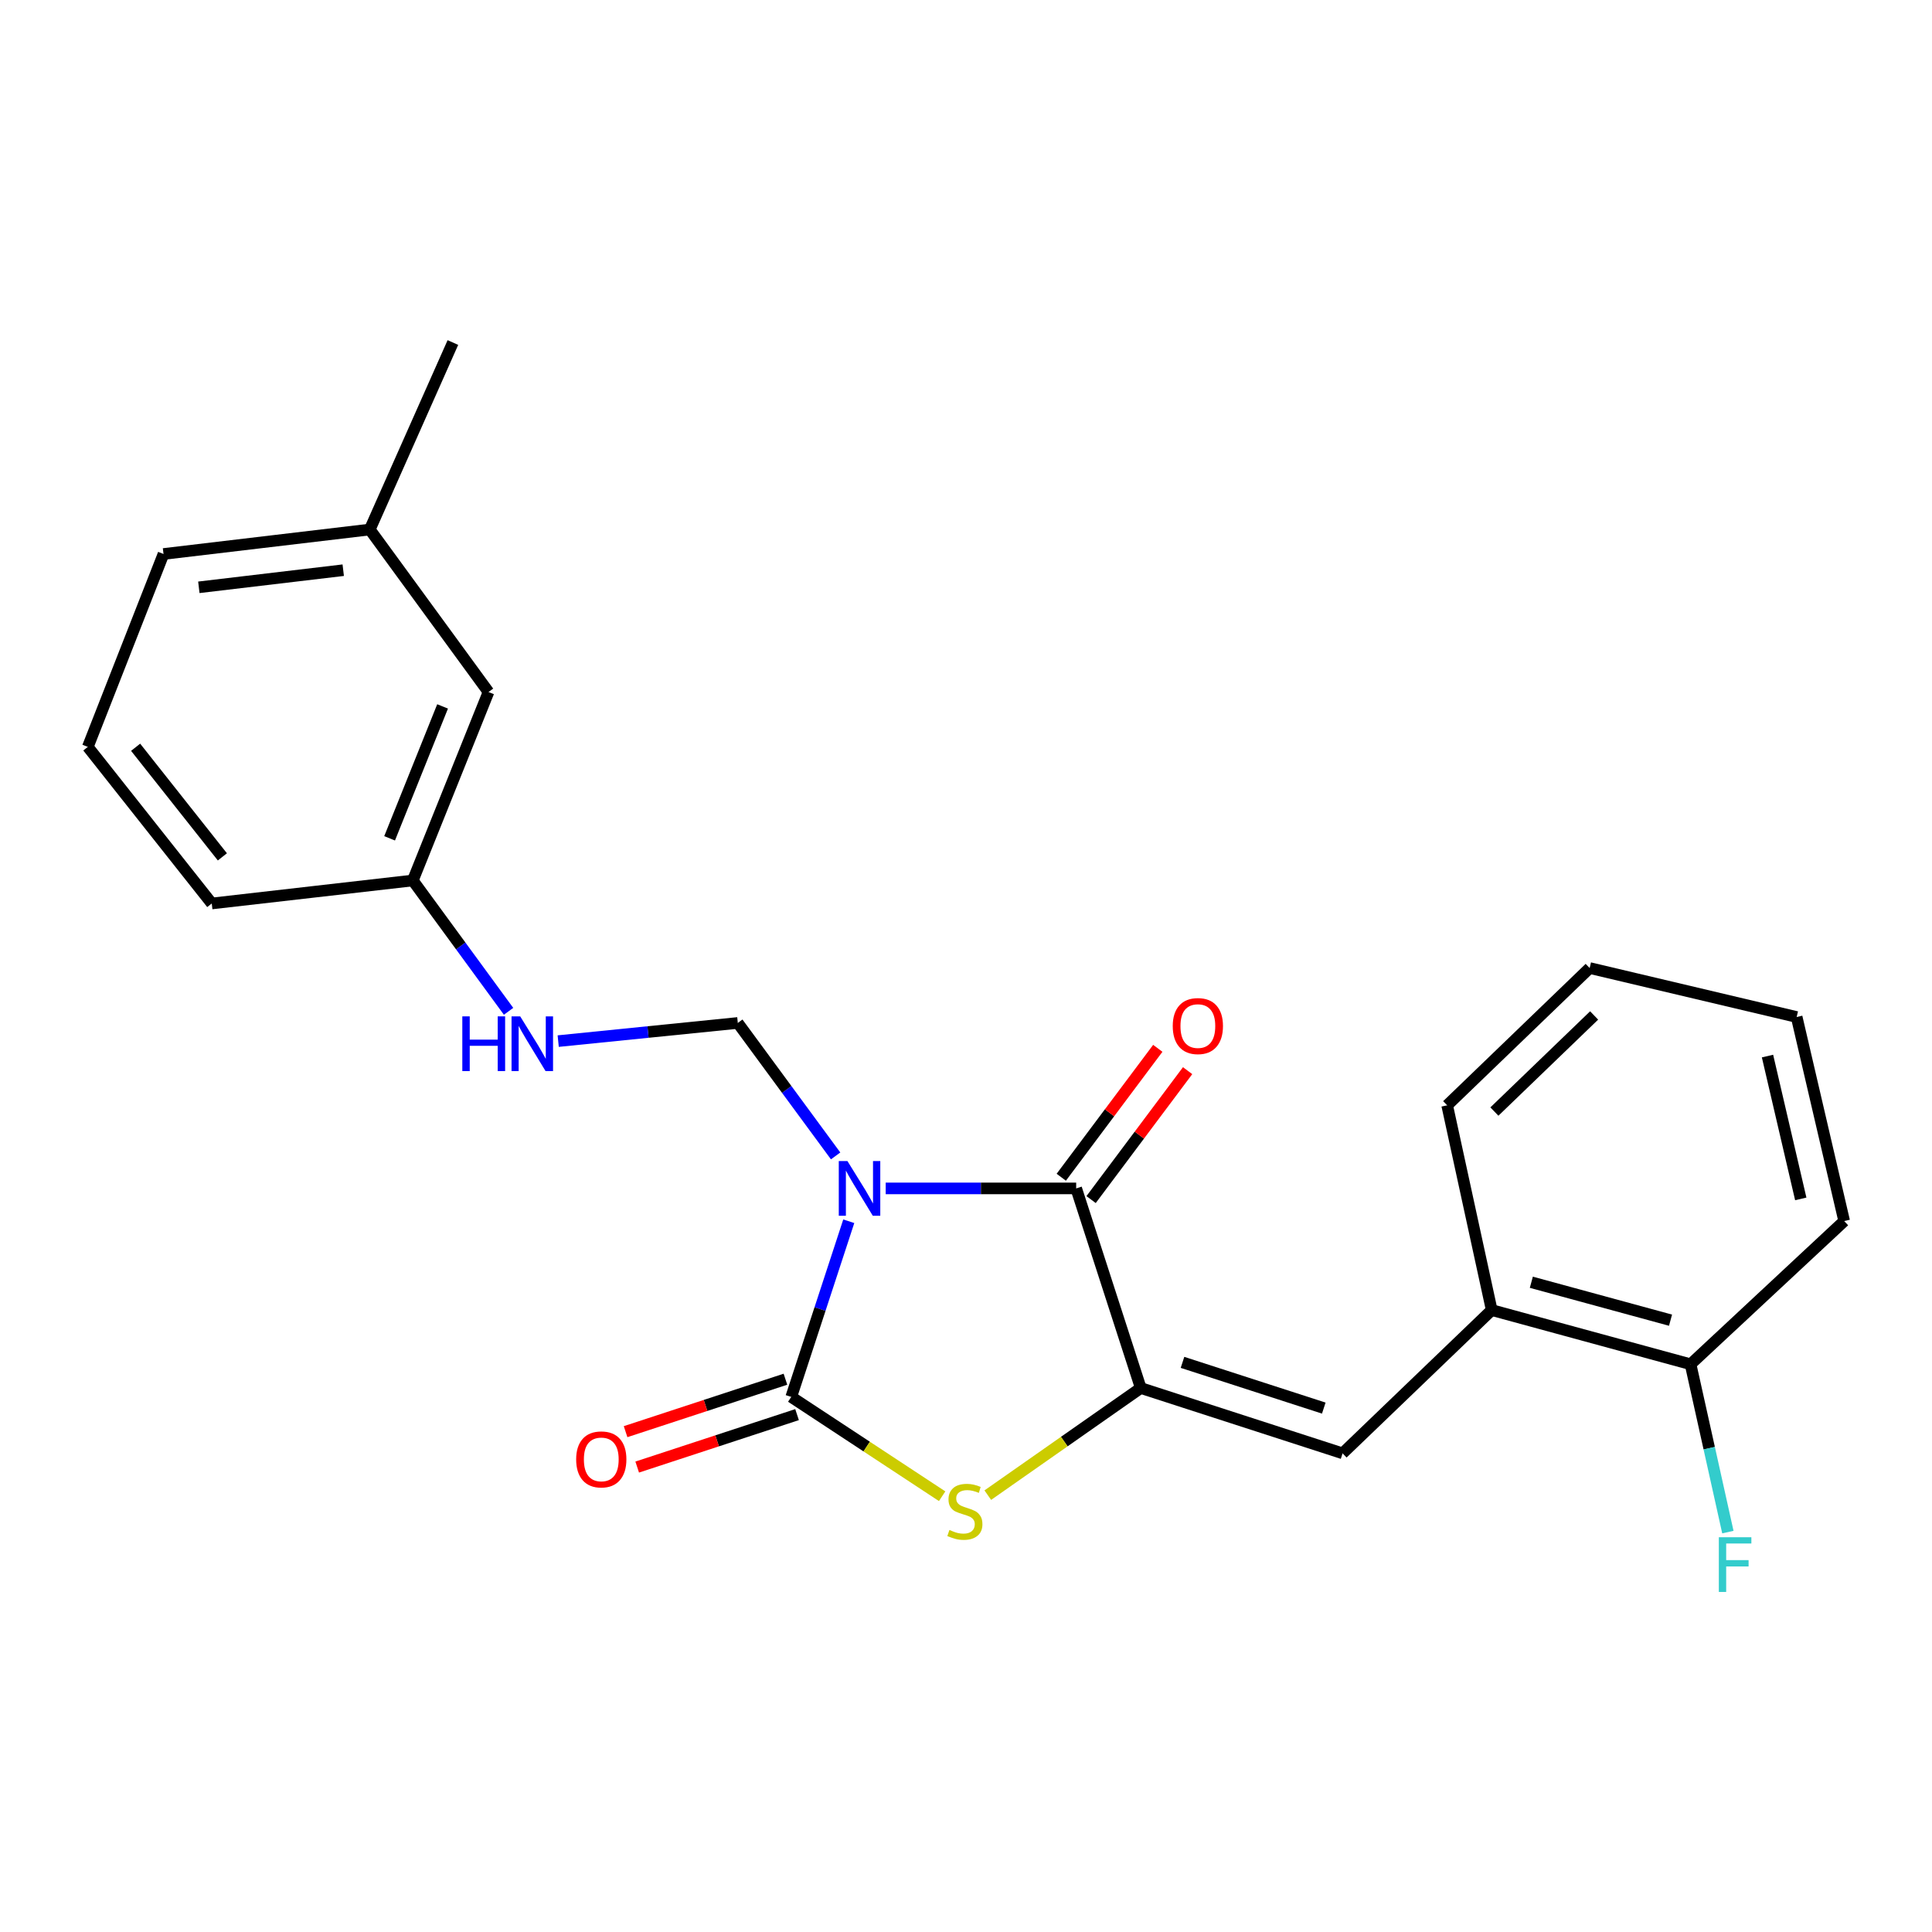<?xml version='1.0' encoding='iso-8859-1'?>
<svg version='1.1' baseProfile='full'
              xmlns='http://www.w3.org/2000/svg'
                      xmlns:rdkit='http://www.rdkit.org/xml'
                      xmlns:xlink='http://www.w3.org/1999/xlink'
                  xml:space='preserve'
width='1000px' height='1000px' viewBox='0 0 1000 1000'>
<!-- END OF HEADER -->
<rect style='opacity:1.0;fill:#FFFFFF;stroke:none' width='1000' height='1000' x='0' y='0'> </rect>
<path class='bond-0' d='M 439.324,632.116 L 424.436,677.58' style='fill:none;fill-rule:evenodd;stroke:#0000FF;stroke-width:6px;stroke-linecap:butt;stroke-linejoin:miter;stroke-opacity:1' />
<path class='bond-0' d='M 424.436,677.58 L 409.547,723.043' style='fill:none;fill-rule:evenodd;stroke:#000000;stroke-width:6px;stroke-linecap:butt;stroke-linejoin:miter;stroke-opacity:1' />
<path class='bond-2' d='M 458.434,615.117 L 507.731,615.117' style='fill:none;fill-rule:evenodd;stroke:#0000FF;stroke-width:6px;stroke-linecap:butt;stroke-linejoin:miter;stroke-opacity:1' />
<path class='bond-2' d='M 507.731,615.117 L 557.027,615.117' style='fill:none;fill-rule:evenodd;stroke:#000000;stroke-width:6px;stroke-linecap:butt;stroke-linejoin:miter;stroke-opacity:1' />
<path class='bond-5' d='M 432.518,598.299 L 407.202,563.887' style='fill:none;fill-rule:evenodd;stroke:#0000FF;stroke-width:6px;stroke-linecap:butt;stroke-linejoin:miter;stroke-opacity:1' />
<path class='bond-5' d='M 407.202,563.887 L 381.885,529.475' style='fill:none;fill-rule:evenodd;stroke:#000000;stroke-width:6px;stroke-linecap:butt;stroke-linejoin:miter;stroke-opacity:1' />
<path class='bond-3' d='M 409.547,723.043 L 448.599,748.744' style='fill:none;fill-rule:evenodd;stroke:#000000;stroke-width:6px;stroke-linecap:butt;stroke-linejoin:miter;stroke-opacity:1' />
<path class='bond-3' d='M 448.599,748.744 L 487.652,774.446' style='fill:none;fill-rule:evenodd;stroke:#CCCC00;stroke-width:6px;stroke-linecap:butt;stroke-linejoin:miter;stroke-opacity:1' />
<path class='bond-7' d='M 406.542,713.882 L 365.172,727.454' style='fill:none;fill-rule:evenodd;stroke:#000000;stroke-width:6px;stroke-linecap:butt;stroke-linejoin:miter;stroke-opacity:1' />
<path class='bond-7' d='M 365.172,727.454 L 323.802,741.026' style='fill:none;fill-rule:evenodd;stroke:#FF0000;stroke-width:6px;stroke-linecap:butt;stroke-linejoin:miter;stroke-opacity:1' />
<path class='bond-7' d='M 412.553,732.205 L 371.183,745.777' style='fill:none;fill-rule:evenodd;stroke:#000000;stroke-width:6px;stroke-linecap:butt;stroke-linejoin:miter;stroke-opacity:1' />
<path class='bond-7' d='M 371.183,745.777 L 329.813,759.349' style='fill:none;fill-rule:evenodd;stroke:#FF0000;stroke-width:6px;stroke-linecap:butt;stroke-linejoin:miter;stroke-opacity:1' />
<path class='bond-1' d='M 590.453,718.437 L 557.027,615.117' style='fill:none;fill-rule:evenodd;stroke:#000000;stroke-width:6px;stroke-linecap:butt;stroke-linejoin:miter;stroke-opacity:1' />
<path class='bond-4' d='M 590.453,718.437 L 694.918,752.248' style='fill:none;fill-rule:evenodd;stroke:#000000;stroke-width:6px;stroke-linecap:butt;stroke-linejoin:miter;stroke-opacity:1' />
<path class='bond-4' d='M 612.061,705.161 L 685.187,728.829' style='fill:none;fill-rule:evenodd;stroke:#000000;stroke-width:6px;stroke-linecap:butt;stroke-linejoin:miter;stroke-opacity:1' />
<path class='bond-23' d='M 590.453,718.437 L 550.866,746.161' style='fill:none;fill-rule:evenodd;stroke:#000000;stroke-width:6px;stroke-linecap:butt;stroke-linejoin:miter;stroke-opacity:1' />
<path class='bond-23' d='M 550.866,746.161 L 511.28,773.886' style='fill:none;fill-rule:evenodd;stroke:#CCCC00;stroke-width:6px;stroke-linecap:butt;stroke-linejoin:miter;stroke-opacity:1' />
<path class='bond-8' d='M 564.745,620.897 L 589.727,587.535' style='fill:none;fill-rule:evenodd;stroke:#000000;stroke-width:6px;stroke-linecap:butt;stroke-linejoin:miter;stroke-opacity:1' />
<path class='bond-8' d='M 589.727,587.535 L 614.709,554.173' style='fill:none;fill-rule:evenodd;stroke:#FF0000;stroke-width:6px;stroke-linecap:butt;stroke-linejoin:miter;stroke-opacity:1' />
<path class='bond-8' d='M 549.309,609.338 L 574.291,575.976' style='fill:none;fill-rule:evenodd;stroke:#000000;stroke-width:6px;stroke-linecap:butt;stroke-linejoin:miter;stroke-opacity:1' />
<path class='bond-8' d='M 574.291,575.976 L 599.273,542.614' style='fill:none;fill-rule:evenodd;stroke:#FF0000;stroke-width:6px;stroke-linecap:butt;stroke-linejoin:miter;stroke-opacity:1' />
<path class='bond-6' d='M 694.918,752.248 L 772.108,678.09' style='fill:none;fill-rule:evenodd;stroke:#000000;stroke-width:6px;stroke-linecap:butt;stroke-linejoin:miter;stroke-opacity:1' />
<path class='bond-9' d='M 381.885,529.475 L 335.406,534.175' style='fill:none;fill-rule:evenodd;stroke:#000000;stroke-width:6px;stroke-linecap:butt;stroke-linejoin:miter;stroke-opacity:1' />
<path class='bond-9' d='M 335.406,534.175 L 288.926,538.875' style='fill:none;fill-rule:evenodd;stroke:#0000FF;stroke-width:6px;stroke-linecap:butt;stroke-linejoin:miter;stroke-opacity:1' />
<path class='bond-10' d='M 772.108,678.09 L 875.031,706.138' style='fill:none;fill-rule:evenodd;stroke:#000000;stroke-width:6px;stroke-linecap:butt;stroke-linejoin:miter;stroke-opacity:1' />
<path class='bond-10' d='M 792.617,663.692 L 864.663,683.325' style='fill:none;fill-rule:evenodd;stroke:#000000;stroke-width:6px;stroke-linecap:butt;stroke-linejoin:miter;stroke-opacity:1' />
<path class='bond-16' d='M 772.108,678.09 L 749.053,572.114' style='fill:none;fill-rule:evenodd;stroke:#000000;stroke-width:6px;stroke-linecap:butt;stroke-linejoin:miter;stroke-opacity:1' />
<path class='bond-11' d='M 263.234,523.453 L 238.455,489.594' style='fill:none;fill-rule:evenodd;stroke:#0000FF;stroke-width:6px;stroke-linecap:butt;stroke-linejoin:miter;stroke-opacity:1' />
<path class='bond-11' d='M 238.455,489.594 L 213.675,455.735' style='fill:none;fill-rule:evenodd;stroke:#000000;stroke-width:6px;stroke-linecap:butt;stroke-linejoin:miter;stroke-opacity:1' />
<path class='bond-12' d='M 875.031,706.138 L 884.689,749.577' style='fill:none;fill-rule:evenodd;stroke:#000000;stroke-width:6px;stroke-linecap:butt;stroke-linejoin:miter;stroke-opacity:1' />
<path class='bond-12' d='M 884.689,749.577 L 894.347,793.016' style='fill:none;fill-rule:evenodd;stroke:#33CCCC;stroke-width:6px;stroke-linecap:butt;stroke-linejoin:miter;stroke-opacity:1' />
<path class='bond-17' d='M 875.031,706.138 L 954.545,632.012' style='fill:none;fill-rule:evenodd;stroke:#000000;stroke-width:6px;stroke-linecap:butt;stroke-linejoin:miter;stroke-opacity:1' />
<path class='bond-13' d='M 213.675,455.735 L 252.854,358.19' style='fill:none;fill-rule:evenodd;stroke:#000000;stroke-width:6px;stroke-linecap:butt;stroke-linejoin:miter;stroke-opacity:1' />
<path class='bond-13' d='M 201.658,433.916 L 229.083,365.634' style='fill:none;fill-rule:evenodd;stroke:#000000;stroke-width:6px;stroke-linecap:butt;stroke-linejoin:miter;stroke-opacity:1' />
<path class='bond-18' d='M 213.675,455.735 L 109.606,467.637' style='fill:none;fill-rule:evenodd;stroke:#000000;stroke-width:6px;stroke-linecap:butt;stroke-linejoin:miter;stroke-opacity:1' />
<path class='bond-14' d='M 252.854,358.19 L 191.402,274.08' style='fill:none;fill-rule:evenodd;stroke:#000000;stroke-width:6px;stroke-linecap:butt;stroke-linejoin:miter;stroke-opacity:1' />
<path class='bond-20' d='M 191.402,274.08 L 234.416,177.295' style='fill:none;fill-rule:evenodd;stroke:#000000;stroke-width:6px;stroke-linecap:butt;stroke-linejoin:miter;stroke-opacity:1' />
<path class='bond-24' d='M 191.402,274.08 L 84.633,286.743' style='fill:none;fill-rule:evenodd;stroke:#000000;stroke-width:6px;stroke-linecap:butt;stroke-linejoin:miter;stroke-opacity:1' />
<path class='bond-24' d='M 177.658,295.129 L 102.92,303.993' style='fill:none;fill-rule:evenodd;stroke:#000000;stroke-width:6px;stroke-linecap:butt;stroke-linejoin:miter;stroke-opacity:1' />
<path class='bond-15' d='M 45.455,386.591 L 109.606,467.637' style='fill:none;fill-rule:evenodd;stroke:#000000;stroke-width:6px;stroke-linecap:butt;stroke-linejoin:miter;stroke-opacity:1' />
<path class='bond-15' d='M 70.198,386.779 L 115.104,443.512' style='fill:none;fill-rule:evenodd;stroke:#000000;stroke-width:6px;stroke-linecap:butt;stroke-linejoin:miter;stroke-opacity:1' />
<path class='bond-19' d='M 45.455,386.591 L 84.633,286.743' style='fill:none;fill-rule:evenodd;stroke:#000000;stroke-width:6px;stroke-linecap:butt;stroke-linejoin:miter;stroke-opacity:1' />
<path class='bond-21' d='M 749.053,572.114 L 822.804,501.052' style='fill:none;fill-rule:evenodd;stroke:#000000;stroke-width:6px;stroke-linecap:butt;stroke-linejoin:miter;stroke-opacity:1' />
<path class='bond-21' d='M 773.496,575.341 L 825.121,525.598' style='fill:none;fill-rule:evenodd;stroke:#000000;stroke-width:6px;stroke-linecap:butt;stroke-linejoin:miter;stroke-opacity:1' />
<path class='bond-25' d='M 954.545,632.012 L 929.948,526.4' style='fill:none;fill-rule:evenodd;stroke:#000000;stroke-width:6px;stroke-linecap:butt;stroke-linejoin:miter;stroke-opacity:1' />
<path class='bond-25' d='M 932.074,620.545 L 914.856,546.616' style='fill:none;fill-rule:evenodd;stroke:#000000;stroke-width:6px;stroke-linecap:butt;stroke-linejoin:miter;stroke-opacity:1' />
<path class='bond-22' d='M 822.804,501.052 L 929.948,526.4' style='fill:none;fill-rule:evenodd;stroke:#000000;stroke-width:6px;stroke-linecap:butt;stroke-linejoin:miter;stroke-opacity:1' />
<path  class='atom-0' d='M 438.631 600.957
L 447.911 615.957
Q 448.831 617.437, 450.311 620.117
Q 451.791 622.797, 451.871 622.957
L 451.871 600.957
L 455.631 600.957
L 455.631 629.277
L 451.751 629.277
L 441.791 612.877
Q 440.631 610.957, 439.391 608.757
Q 438.191 606.557, 437.831 605.877
L 437.831 629.277
L 434.151 629.277
L 434.151 600.957
L 438.631 600.957
' fill='#0000FF'/>
<path  class='atom-4' d='M 491.421 791.912
Q 491.741 792.032, 493.061 792.592
Q 494.381 793.152, 495.821 793.512
Q 497.301 793.832, 498.741 793.832
Q 501.421 793.832, 502.981 792.552
Q 504.541 791.232, 504.541 788.952
Q 504.541 787.392, 503.741 786.432
Q 502.981 785.472, 501.781 784.952
Q 500.581 784.432, 498.581 783.832
Q 496.061 783.072, 494.541 782.352
Q 493.061 781.632, 491.981 780.112
Q 490.941 778.592, 490.941 776.032
Q 490.941 772.472, 493.341 770.272
Q 495.781 768.072, 500.581 768.072
Q 503.861 768.072, 507.581 769.632
L 506.661 772.712
Q 503.261 771.312, 500.701 771.312
Q 497.941 771.312, 496.421 772.472
Q 494.901 773.592, 494.941 775.552
Q 494.941 777.072, 495.701 777.992
Q 496.501 778.912, 497.621 779.432
Q 498.781 779.952, 500.701 780.552
Q 503.261 781.352, 504.781 782.152
Q 506.301 782.952, 507.381 784.592
Q 508.501 786.192, 508.501 788.952
Q 508.501 792.872, 505.861 794.992
Q 503.261 797.072, 498.901 797.072
Q 496.381 797.072, 494.461 796.512
Q 492.581 795.992, 490.341 795.072
L 491.421 791.912
' fill='#CCCC00'/>
<path  class='atom-8' d='M 298.22 755.381
Q 298.22 748.581, 301.58 744.781
Q 304.94 740.981, 311.22 740.981
Q 317.5 740.981, 320.86 744.781
Q 324.22 748.581, 324.22 755.381
Q 324.22 762.261, 320.82 766.181
Q 317.42 770.061, 311.22 770.061
Q 304.98 770.061, 301.58 766.181
Q 298.22 762.301, 298.22 755.381
M 311.22 766.861
Q 315.54 766.861, 317.86 763.981
Q 320.22 761.061, 320.22 755.381
Q 320.22 749.821, 317.86 747.021
Q 315.54 744.181, 311.22 744.181
Q 306.9 744.181, 304.54 746.981
Q 302.22 749.781, 302.22 755.381
Q 302.22 761.101, 304.54 763.981
Q 306.9 766.861, 311.22 766.861
' fill='#FF0000'/>
<path  class='atom-9' d='M 607.011 531.087
Q 607.011 524.287, 610.371 520.487
Q 613.731 516.687, 620.011 516.687
Q 626.291 516.687, 629.651 520.487
Q 633.011 524.287, 633.011 531.087
Q 633.011 537.967, 629.611 541.887
Q 626.211 545.767, 620.011 545.767
Q 613.771 545.767, 610.371 541.887
Q 607.011 538.007, 607.011 531.087
M 620.011 542.567
Q 624.331 542.567, 626.651 539.687
Q 629.011 536.767, 629.011 531.087
Q 629.011 525.527, 626.651 522.727
Q 624.331 519.887, 620.011 519.887
Q 615.691 519.887, 613.331 522.687
Q 611.011 525.487, 611.011 531.087
Q 611.011 536.807, 613.331 539.687
Q 615.691 542.567, 620.011 542.567
' fill='#FF0000'/>
<path  class='atom-10' d='M 239.293 526.071
L 243.133 526.071
L 243.133 538.111
L 257.613 538.111
L 257.613 526.071
L 261.453 526.071
L 261.453 554.391
L 257.613 554.391
L 257.613 541.311
L 243.133 541.311
L 243.133 554.391
L 239.293 554.391
L 239.293 526.071
' fill='#0000FF'/>
<path  class='atom-10' d='M 269.253 526.071
L 278.533 541.071
Q 279.453 542.551, 280.933 545.231
Q 282.413 547.911, 282.493 548.071
L 282.493 526.071
L 286.253 526.071
L 286.253 554.391
L 282.373 554.391
L 272.413 537.991
Q 271.253 536.071, 270.013 533.871
Q 268.813 531.671, 268.453 530.991
L 268.453 554.391
L 264.773 554.391
L 264.773 526.071
L 269.253 526.071
' fill='#0000FF'/>
<path  class='atom-13' d='M 889.666 795.672
L 906.506 795.672
L 906.506 798.912
L 893.466 798.912
L 893.466 807.512
L 905.066 807.512
L 905.066 810.792
L 893.466 810.792
L 893.466 823.992
L 889.666 823.992
L 889.666 795.672
' fill='#33CCCC'/>
</svg>

